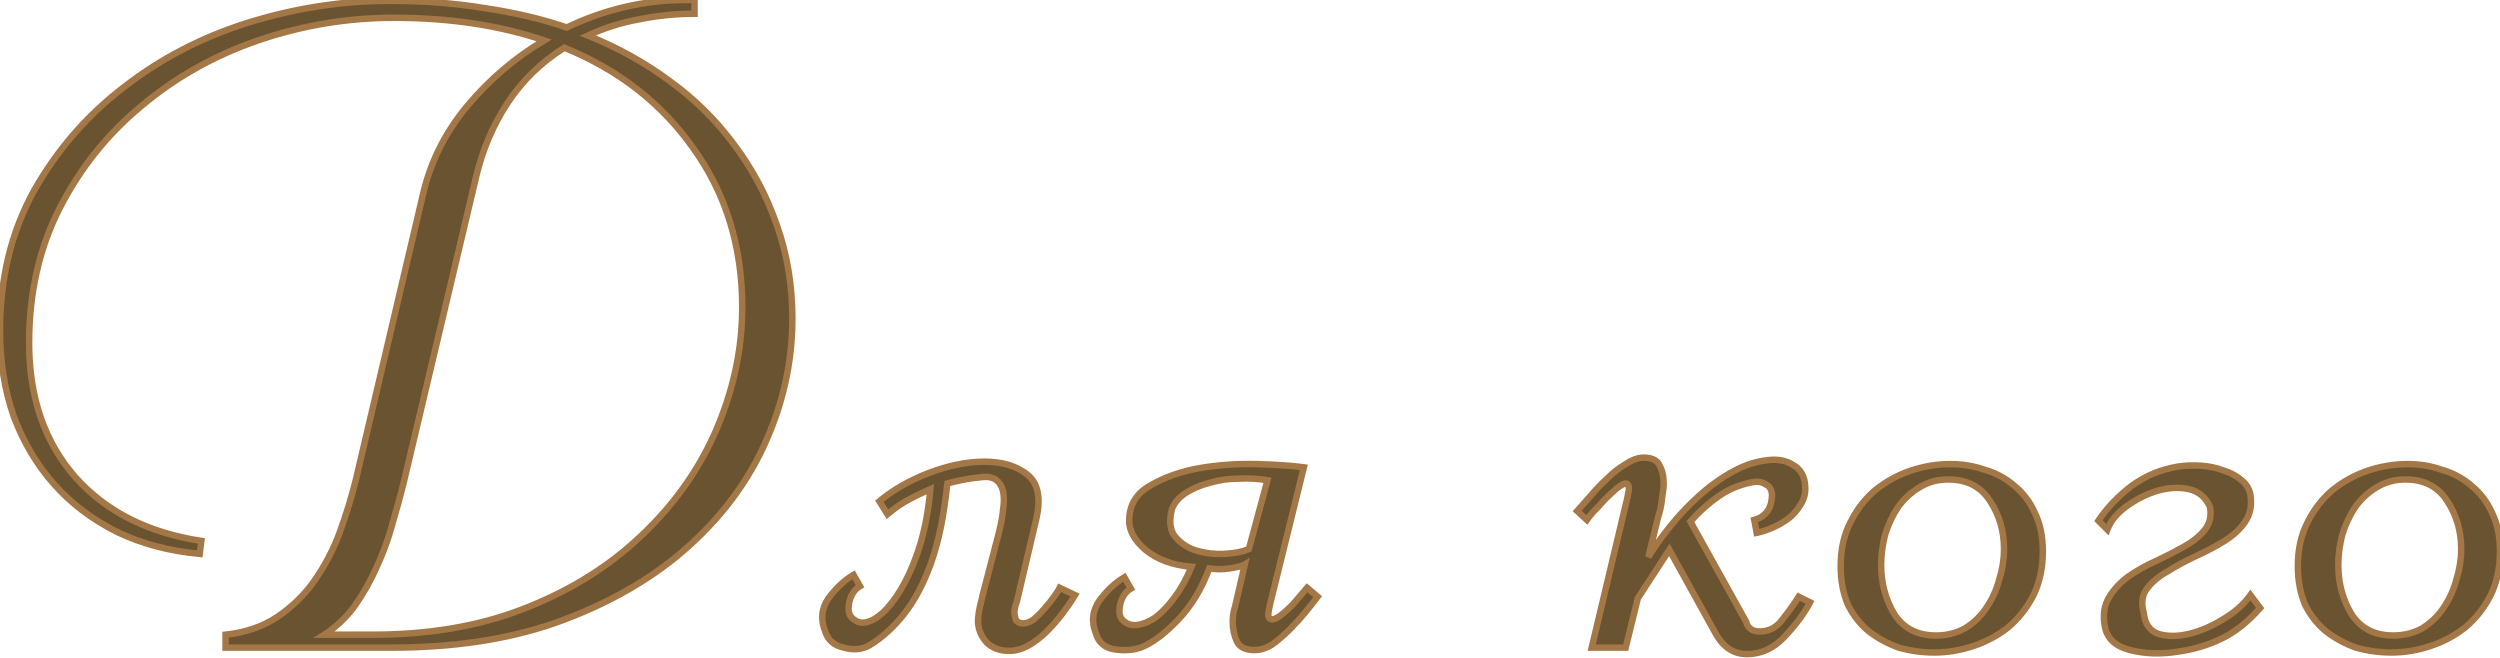 <?xml version="1.0" encoding="UTF-8"?> <svg xmlns="http://www.w3.org/2000/svg" width="619" height="163" viewBox="0 0 619 163" fill="none"> <path d="M196.189 78.876C196.189 89.82 193.786 100.43 188.982 110.706C184.177 120.983 176.97 130.058 167.361 137.933C158.953 144.739 148.877 150.211 137.132 154.348C125.521 158.352 112.108 160.354 96.893 160.354H55.854V157.151C60.792 156.617 65.063 155.149 68.666 152.747C72.403 150.211 75.473 147.208 77.875 143.738C80.411 140.135 82.479 136.198 84.081 131.927C85.682 127.523 87.017 123.185 88.085 118.914L104.701 48.246C106.569 40.105 110.239 32.765 115.711 26.225C121.183 19.686 127.523 14.28 134.73 10.01C123.786 6.273 111.374 4.404 97.494 4.404C86.016 4.404 74.805 6.273 63.861 10.01C53.051 13.746 43.442 19.152 35.034 26.225C26.626 33.165 19.886 41.573 14.814 51.449C9.743 61.326 7.207 72.47 7.207 84.882C7.207 98.361 11.011 109.439 18.618 118.114C26.225 126.655 36.635 131.927 49.848 133.929L49.447 137.132C41.974 136.465 35.167 134.663 29.028 131.727C22.889 128.657 17.684 124.72 13.413 119.915C9.142 115.111 5.806 109.505 3.403 103.099C1.134 96.559 -6.02586e-06 89.486 -6.02586e-06 81.879C-6.02586e-06 68.933 2.803 57.389 8.408 47.245C14.147 37.102 21.554 28.561 30.63 21.621C39.705 14.547 49.981 9.209 61.459 5.605C73.07 2.002 84.748 0.2 96.493 0.2C104.901 0.2 112.708 0.801 119.915 2.002C127.256 3.07 134.062 4.671 140.335 6.806C149.811 2.269 159.62 -6.06166e-05 169.763 -6.06166e-05H171.965V3.403C167.294 3.403 162.69 3.87 158.152 4.805C153.748 5.605 149.544 6.94 145.54 8.808C152.88 11.745 159.62 15.482 165.759 20.019C172.032 24.557 177.371 29.829 181.775 35.834C186.313 41.84 189.849 48.513 192.385 55.854C194.921 63.061 196.189 70.735 196.189 78.876ZM183.777 76.073C183.777 61.125 179.773 48.046 171.765 36.835C163.891 25.625 153.214 17.283 139.734 11.811C133.996 15.415 129.324 19.953 125.721 25.424C122.117 30.896 119.515 36.969 117.913 43.642L99.896 119.715C99.095 122.918 98.161 126.321 97.093 129.925C96.159 133.395 94.891 136.865 93.29 140.335C91.822 143.671 90.02 146.875 87.885 149.944C85.749 152.88 83.213 155.283 80.277 157.151H92.289C106.035 157.151 118.314 155.082 129.124 150.945C139.935 146.808 149.21 141.269 156.951 134.329C165.759 126.455 172.432 117.446 176.97 107.303C181.508 97.027 183.777 86.617 183.777 76.073ZM234.554 119.715C234.153 123.585 233.619 127.189 232.952 130.525C232.285 133.729 231.484 136.665 230.55 139.334C228.681 144.539 226.413 148.81 223.743 152.146C221.208 155.349 218.405 157.885 215.335 159.754C213.467 160.821 211.331 161.021 208.929 160.354C206.527 159.82 204.992 158.486 204.325 156.35C203.123 153.414 203.39 150.678 205.125 148.142C206.994 145.607 209.063 143.671 211.331 142.337L212.933 145.14C211.598 145.94 210.731 147.208 210.33 148.943C209.93 150.678 210.063 151.946 210.731 152.747C211.665 153.815 212.799 154.282 214.134 154.148C215.602 153.881 217.07 153.08 218.538 151.746C220.006 150.411 221.474 148.543 222.943 146.14C224.411 143.738 225.745 140.869 226.946 137.532C228.681 132.728 229.816 127.256 230.35 121.116C228.481 121.917 226.679 122.785 224.944 123.719C223.209 124.653 221.474 125.854 219.739 127.322L217.738 124.119C221.074 121.317 225.145 118.981 229.949 117.113C234.887 115.244 239.492 114.31 243.763 114.31C248.167 114.31 251.704 115.378 254.373 117.513C257.042 119.648 257.776 123.319 256.575 128.524L251.77 148.943C251.37 150.011 251.17 150.878 251.17 151.546C251.17 152.213 251.303 152.88 251.57 153.548C251.97 154.081 252.571 154.348 253.372 154.348C254.173 154.348 255.04 154.015 255.974 153.347C256.909 152.547 257.776 151.679 258.577 150.745C259.511 149.677 260.312 148.676 260.979 147.742C261.646 146.808 262.114 146.074 262.38 145.54L266.184 147.342C265.383 148.676 264.382 150.144 263.181 151.746C261.98 153.347 260.645 154.882 259.177 156.35C257.843 157.685 256.375 158.819 254.773 159.754C253.172 160.688 251.503 161.155 249.768 161.155C247.633 161.155 245.831 160.488 244.363 159.153C243.029 157.685 242.294 156.017 242.161 154.148C242.161 152.947 242.294 151.746 242.561 150.545C242.828 149.344 243.095 148.209 243.362 147.141L247.366 131.727C247.9 129.591 248.234 127.723 248.367 126.121C248.634 124.386 248.634 122.918 248.367 121.717C248.1 120.516 247.566 119.582 246.765 118.914C245.965 118.247 244.83 117.98 243.362 118.114C240.293 118.38 237.356 118.914 234.554 119.715ZM295.009 140.335C290.338 139.935 286.534 138.533 283.598 136.131C280.795 133.729 279.46 131.193 279.594 128.524C279.727 124.787 281.529 121.984 284.999 120.115C288.469 118.114 292.473 116.712 297.011 115.911C301.682 115.111 306.42 114.777 311.224 114.91C316.029 115.044 319.899 115.311 322.835 115.711L314.427 149.744C314.16 151.079 314.027 151.879 314.027 152.146C314.027 152.947 314.361 153.347 315.028 153.347C315.962 153.347 317.63 152.146 320.033 149.744L323.636 145.54L326.239 147.742C325.438 148.81 324.437 150.078 323.236 151.546C322.035 153.014 320.7 154.482 319.232 155.95C317.897 157.285 316.496 158.486 315.028 159.553C313.56 160.488 312.092 160.955 310.624 160.955C308.355 160.955 306.887 160.221 306.219 158.753C305.552 157.285 305.219 155.683 305.219 153.948C305.219 152.613 305.419 151.345 305.819 150.144L308.221 139.734C307.554 140.135 306.286 140.468 304.418 140.735C302.683 141.002 301.014 141.002 299.413 140.735C297.544 145.807 294.942 150.078 291.605 153.548C288.269 157.018 285.199 159.286 282.397 160.354C280.395 161.021 278.193 161.155 275.79 160.755C273.521 160.354 272.053 159.086 271.386 156.951C270.185 154.015 270.452 151.279 272.187 148.743C274.055 146.207 276.124 144.272 278.393 142.937L279.994 145.74C278.66 146.541 277.792 147.809 277.392 149.544C276.991 151.279 277.125 152.547 277.792 153.347C278.726 154.415 279.928 154.882 281.396 154.749C282.864 154.615 284.398 154.015 286 152.947C287.602 151.746 289.203 150.078 290.805 147.942C292.406 145.807 293.808 143.271 295.009 140.335ZM313.827 118.914C311.558 118.514 309.156 118.38 306.62 118.514C304.218 118.514 301.882 118.848 299.613 119.515C297.478 120.049 295.543 120.85 293.808 121.917C292.073 122.985 290.871 124.32 290.204 125.921C289.403 128.991 289.67 131.326 291.005 132.928C292.339 134.529 294.074 135.664 296.21 136.331C298.479 136.998 300.814 137.265 303.217 137.132C305.752 136.998 307.754 136.598 309.222 135.931L313.827 118.914ZM434.349 119.315C431.146 119.849 428.276 120.983 425.741 122.718C423.205 124.453 420.803 126.588 418.534 129.124L432.347 153.948C432.747 155.55 433.882 156.35 435.75 156.35C438.019 156.35 439.888 155.349 441.356 153.347C442.957 151.345 444.292 149.477 445.36 147.742L448.162 149.143C446.694 151.946 444.559 154.815 441.756 157.752C439.087 160.554 436.017 161.956 432.547 161.956C429.211 161.956 426.608 160.221 424.74 156.751L413.329 136.131L405.521 148.142L402.518 160.354H394.11L402.919 123.319C403.052 122.785 403.119 122.384 403.119 122.117C403.252 121.717 403.319 121.383 403.319 121.116C403.319 120.182 403.052 119.715 402.518 119.715C402.118 119.715 401.384 120.115 400.316 120.916C399.382 121.717 398.381 122.651 397.313 123.719C396.379 124.787 395.445 125.788 394.511 126.722C393.71 127.656 393.176 128.323 392.909 128.724L390.507 126.522C391.308 125.587 392.375 124.386 393.71 122.918C395.044 121.317 396.446 119.849 397.914 118.514C399.382 117.046 400.917 115.845 402.518 114.91C404.12 113.843 405.588 113.309 406.923 113.309C409.058 113.309 410.393 113.976 410.926 115.311C411.594 116.512 411.927 117.98 411.927 119.715C411.927 120.516 411.794 121.717 411.527 123.319C411.394 124.92 411.06 126.522 410.526 128.123L408.124 137.933C409.592 135.53 411.394 132.995 413.529 130.325C415.798 127.523 418.2 124.987 420.736 122.718C423.405 120.316 426.208 118.314 429.144 116.712C432.08 115.111 435.016 114.176 437.952 113.909C440.221 113.643 442.223 114.043 443.958 115.111C445.827 116.178 446.828 117.913 446.961 120.316C447.095 121.917 446.761 123.385 445.96 124.72C445.293 125.921 444.359 127.055 443.157 128.123C441.956 129.057 440.622 129.858 439.154 130.525C437.685 131.193 436.284 131.66 434.95 131.927L434.349 128.724C437.285 127.923 438.753 125.788 438.753 122.318C438.62 121.116 438.086 120.316 437.152 119.915C436.351 119.381 435.417 119.181 434.349 119.315ZM505.805 136.531C505.805 140.669 505.004 144.339 503.403 147.542C501.801 150.611 499.733 153.214 497.197 155.349C494.661 157.351 491.792 158.886 488.589 159.954C485.386 161.021 482.182 161.555 478.979 161.555C475.91 161.555 472.974 161.155 470.171 160.354C467.502 159.42 465.033 158.085 462.764 156.35C460.628 154.615 458.893 152.413 457.559 149.744C456.358 146.941 455.757 143.738 455.757 140.135C455.757 135.997 456.558 132.394 458.159 129.324C459.761 126.121 461.83 123.452 464.365 121.317C467.035 119.181 469.971 117.58 473.174 116.512C476.377 115.444 479.647 114.91 482.983 114.91C485.919 114.91 488.722 115.378 491.391 116.312C494.194 117.113 496.663 118.447 498.798 120.316C500.934 122.051 502.602 124.253 503.803 126.922C505.138 129.591 505.805 132.794 505.805 136.531ZM496.196 135.931C496.196 131.526 495.061 127.589 492.793 124.119C490.524 120.516 487.054 118.714 482.383 118.714C479.713 118.714 477.311 119.381 475.176 120.716C473.174 121.917 471.439 123.519 469.971 125.521C468.636 127.523 467.568 129.791 466.768 132.327C466.1 134.863 465.767 137.399 465.767 139.935C465.767 144.339 466.834 148.343 468.97 151.946C471.239 155.55 474.709 157.351 479.38 157.351C482.049 157.351 484.451 156.751 486.587 155.55C488.722 154.215 490.457 152.547 491.792 150.545C493.26 148.409 494.327 146.074 494.995 143.538C495.796 141.002 496.196 138.466 496.196 135.931ZM519.57 128.924C521.705 125.721 524.441 122.851 527.778 120.316C531.248 117.78 535.118 116.178 539.389 115.511C541.124 115.244 542.992 115.177 544.994 115.311C546.996 115.444 548.865 115.845 550.6 116.512C552.335 117.046 553.803 117.847 555.004 118.914C556.205 119.849 556.939 121.05 557.206 122.518C557.607 125.187 557.139 127.456 555.805 129.324C554.604 131.059 552.935 132.594 550.8 133.929C548.665 135.263 546.262 136.531 543.593 137.732C541.057 138.934 538.722 140.201 536.586 141.536C534.451 142.737 532.783 144.139 531.582 145.74C530.38 147.342 530.113 149.344 530.781 151.746C531.048 154.415 532.249 156.15 534.384 156.951C536.653 157.618 539.189 157.618 541.992 156.951C544.794 156.284 547.597 155.082 550.4 153.347C553.336 151.612 555.605 149.61 557.206 147.342L559.608 150.545C556.539 154.015 553.336 156.551 549.999 158.152C546.663 159.754 543.059 160.821 539.189 161.355C535.052 162.022 531.114 161.889 527.377 160.955C523.774 160.021 521.705 158.085 521.172 155.149C520.638 152.346 520.971 149.944 522.172 147.942C523.374 145.94 524.975 144.205 526.977 142.737C529.112 141.269 531.381 140.001 533.784 138.934C536.319 137.732 538.655 136.531 540.79 135.33C542.926 134.129 544.594 132.794 545.795 131.326C547.13 129.725 547.597 127.79 547.197 125.521C546.129 123.118 544.394 121.65 541.992 121.116C539.589 120.583 536.987 120.716 534.184 121.517C531.515 122.318 528.979 123.585 526.577 125.32C524.174 127.055 522.573 128.991 521.772 131.126L519.57 128.924ZM619 136.531C619 140.669 618.199 144.339 616.598 147.542C614.996 150.611 612.927 153.214 610.392 155.349C607.856 157.351 604.986 158.886 601.783 159.954C598.58 161.021 595.377 161.555 592.174 161.555C589.105 161.555 586.168 161.155 583.366 160.354C580.696 159.42 578.227 158.085 575.959 156.35C573.823 154.615 572.088 152.413 570.754 149.744C569.552 146.941 568.952 143.738 568.952 140.135C568.952 135.997 569.753 132.394 571.354 129.324C572.956 126.121 575.024 123.452 577.56 121.317C580.229 119.181 583.165 117.58 586.369 116.512C589.572 115.444 592.841 114.91 596.178 114.91C599.114 114.91 601.917 115.378 604.586 116.312C607.389 117.113 609.858 118.447 611.993 120.316C614.129 122.051 615.797 124.253 616.998 126.922C618.333 129.591 619 132.794 619 136.531ZM609.391 135.931C609.391 131.526 608.256 127.589 605.987 124.119C603.719 120.516 600.249 118.714 595.577 118.714C592.908 118.714 590.506 119.381 588.371 120.716C586.369 121.917 584.634 123.519 583.165 125.521C581.831 127.523 580.763 129.791 579.962 132.327C579.295 134.863 578.961 137.399 578.961 139.935C578.961 144.339 580.029 148.343 582.165 151.946C584.433 155.55 587.903 157.351 592.575 157.351C595.244 157.351 597.646 156.751 599.781 155.55C601.917 154.215 603.652 152.547 604.986 150.545C606.455 148.409 607.522 146.074 608.19 143.538C608.99 141.002 609.391 138.466 609.391 135.931Z" fill="#6A5331"></path> <path d="M188.982 110.706L189.707 111.046L188.982 110.706ZM167.361 137.933L167.865 138.555L167.868 138.552L167.361 137.933ZM137.132 154.348L137.393 155.105L137.398 155.104L137.132 154.348ZM55.854 160.354H55.053V161.155H55.854V160.354ZM55.854 157.151L55.768 156.355L55.053 156.432V157.151H55.854ZM68.666 152.747L69.11 153.413L69.116 153.409L68.666 152.747ZM77.875 143.738L77.22 143.277L77.216 143.282L77.875 143.738ZM84.081 131.927L84.831 132.208L84.833 132.2L84.081 131.927ZM88.085 118.914L88.862 119.109L88.864 119.098L88.085 118.914ZM104.701 48.246L105.48 48.43L105.481 48.425L104.701 48.246ZM115.711 26.225L116.325 26.739L115.711 26.225ZM134.73 10.01L135.138 10.698L136.632 9.813L134.988 9.252L134.73 10.01ZM63.861 10.01L63.603 9.252L63.6 9.253L63.861 10.01ZM35.034 26.225L35.544 26.843L35.549 26.838L35.034 26.225ZM14.814 51.449L14.102 51.084L14.814 51.449ZM18.618 118.114L18.016 118.642L18.02 118.646L18.618 118.114ZM49.848 133.929L50.642 134.028L50.739 133.254L49.968 133.137L49.848 133.929ZM49.448 137.132L49.376 137.929L50.146 137.998L50.242 137.231L49.448 137.132ZM29.028 131.727L28.67 132.443L28.682 132.449L29.028 131.727ZM3.403 103.099L2.647 103.362L2.653 103.38L3.403 103.099ZM8.408 47.245L7.711 46.851L7.707 46.858L8.408 47.245ZM30.63 21.621L31.116 22.257L31.122 22.252L30.63 21.621ZM61.459 5.605L61.222 4.841L61.219 4.841L61.459 5.605ZM119.915 2.002L119.784 2.792L119.8 2.794L119.915 2.002ZM140.335 6.806L140.077 7.565L140.386 7.67L140.681 7.529L140.335 6.806ZM171.965 -6.10939e-05H172.766V-0.801H171.965V-6.10939e-05ZM171.965 3.403V4.204H172.766V3.403H171.965ZM158.152 4.805L158.295 5.593L158.314 5.589L158.152 4.805ZM145.54 8.808L145.201 8.083L143.525 8.865L145.243 9.552L145.54 8.808ZM165.759 20.019L165.283 20.663L165.29 20.668L165.759 20.019ZM181.775 35.834L181.129 36.308L181.136 36.317L181.775 35.834ZM192.385 55.854L191.628 56.115L191.63 56.119L192.385 55.854ZM171.765 36.835L171.11 37.296L171.114 37.301L171.765 36.835ZM139.734 11.811L140.036 11.069L139.656 10.915L139.309 11.133L139.734 11.811ZM125.721 25.424L126.39 25.865L125.721 25.424ZM117.913 43.642L117.135 43.455L117.134 43.457L117.913 43.642ZM99.896 119.715L100.673 119.909L100.675 119.9L99.896 119.715ZM97.093 129.925L96.325 129.697L96.32 129.717L97.093 129.925ZM93.29 140.335L92.562 139.999L92.557 140.012L93.29 140.335ZM87.885 149.944L88.532 150.415L88.542 150.401L87.885 149.944ZM80.277 157.151L79.847 156.476L77.527 157.952H80.277V157.151ZM129.124 150.945L128.838 150.197L129.124 150.945ZM156.951 134.329L156.417 133.732L156.416 133.733L156.951 134.329ZM176.97 107.303L177.701 107.63L177.703 107.627L176.97 107.303ZM195.388 78.876C195.388 89.698 193.013 100.193 188.256 110.367L189.707 111.046C194.56 100.667 196.989 89.941 196.989 78.876H195.388ZM188.256 110.367C183.507 120.525 176.379 129.508 166.853 137.313L167.868 138.552C177.561 130.609 184.847 121.441 189.707 111.046L188.256 110.367ZM166.857 137.31C158.53 144.051 148.537 149.482 136.866 153.593L137.398 155.104C149.216 150.94 159.376 145.427 167.865 138.555L166.857 137.31ZM136.871 153.591C125.361 157.56 112.039 159.553 96.893 159.553V161.155C112.176 161.155 125.68 159.144 137.393 155.105L136.871 153.591ZM96.893 159.553H55.854V161.155H96.893V159.553ZM56.654 160.354V157.151H55.053V160.354H56.654ZM55.94 157.947C60.987 157.402 65.385 155.897 69.11 153.413L68.222 152.081C64.74 154.402 60.597 155.833 55.768 156.355L55.94 157.947ZM69.116 153.409C72.929 150.822 76.071 147.751 78.533 144.194L77.216 143.282C74.874 146.666 71.877 149.6 68.216 152.084L69.116 153.409ZM78.53 144.199C81.106 140.538 83.206 136.54 84.831 132.208L83.331 131.646C81.753 135.855 79.715 139.731 77.22 143.277L78.53 144.199ZM84.833 132.2C86.444 127.772 87.787 123.408 88.862 119.109L87.308 118.72C86.247 122.962 84.921 127.273 83.328 131.653L84.833 132.2ZM88.864 119.098L105.48 48.43L103.921 48.063L87.305 118.731L88.864 119.098ZM105.481 48.425C107.321 40.41 110.933 33.184 116.325 26.739L115.097 25.711C109.546 32.346 105.818 39.8 103.92 48.067L105.481 48.425ZM116.325 26.739C121.74 20.268 128.01 14.922 135.138 10.698L134.321 9.321C127.035 13.639 120.626 19.103 115.097 25.711L116.325 26.739ZM134.988 9.252C123.946 5.481 111.445 3.603 97.494 3.603V5.205C111.303 5.205 123.625 7.064 134.471 10.767L134.988 9.252ZM97.494 3.603C85.927 3.603 74.629 5.487 63.603 9.252L64.12 10.767C74.981 7.059 86.105 5.205 97.494 5.205V3.603ZM63.6 9.253C52.7 13.02 43.004 18.473 34.518 25.612L35.549 26.838C43.879 19.83 53.401 14.473 64.123 10.766L63.6 9.253ZM34.524 25.608C26.03 32.618 19.222 41.112 14.102 51.084L15.527 51.815C20.549 42.034 27.221 33.712 35.543 26.843L34.524 25.608ZM14.102 51.084C8.966 61.086 6.406 72.358 6.406 84.882H8.008C8.008 72.582 10.52 61.565 15.527 51.815L14.102 51.084ZM6.406 84.882C6.406 98.521 10.259 109.796 18.016 118.641L19.22 117.586C11.762 109.081 8.008 98.201 8.008 84.882H6.406ZM18.02 118.646C25.772 127.35 36.363 132.696 49.728 134.72L49.968 133.137C36.907 131.158 26.679 125.96 19.216 117.581L18.02 118.646ZM49.053 133.829L48.653 137.033L50.242 137.231L50.642 134.028L49.053 133.829ZM49.519 136.334C42.13 135.675 35.418 133.895 29.373 131.004L28.682 132.449C34.916 135.43 41.817 137.254 49.376 137.929L49.519 136.334ZM29.386 131.01C23.332 127.983 18.21 124.107 14.011 119.383L12.814 120.447C17.157 125.333 22.446 129.331 28.67 132.443L29.386 131.01ZM14.011 119.383C9.81 114.657 6.523 109.138 4.153 102.818L2.653 103.38C5.088 109.873 8.474 115.564 12.814 120.447L14.011 119.383ZM4.16 102.837C1.923 96.389 0.801 89.406 0.801 81.879H-0.801C-0.801 89.567 0.346 96.73 2.647 103.362L4.16 102.837ZM0.801 81.879C0.801 69.052 3.576 57.644 9.109 47.633L7.707 46.858C2.029 57.133 -0.801 68.814 -0.801 81.879H0.801ZM9.105 47.64C14.792 37.589 22.128 29.13 31.116 22.257L30.143 20.985C20.98 27.992 13.502 36.616 7.711 46.851L9.105 47.64ZM31.122 22.252C40.118 15.24 50.308 9.945 61.699 6.369L61.219 4.841C49.654 8.472 39.291 13.854 30.137 20.989L31.122 22.252ZM61.696 6.37C73.234 2.79 84.831 1.001 96.493 1.001V-0.601C84.665 -0.601 72.907 1.214 61.222 4.841L61.696 6.37ZM96.493 1.001C104.863 1.001 112.626 1.599 119.784 2.792L120.047 1.212C112.791 0.003 104.939 -0.601 96.493 -0.601V1.001ZM119.8 2.794C127.098 3.856 133.856 5.447 140.077 7.565L140.593 6.048C134.269 3.896 127.414 2.283 120.031 1.209L119.8 2.794ZM140.681 7.529C150.053 3.041 159.744 0.801 169.763 0.801V-0.801C159.496 -0.801 149.569 1.497 139.989 6.084L140.681 7.529ZM169.763 0.801H171.965V-0.801H169.763V0.801ZM171.165 -6.10939e-05V3.403H172.766V-6.10939e-05H171.165ZM171.965 2.602C167.24 2.602 162.582 3.075 157.991 4.02L158.314 5.589C162.798 4.666 167.348 4.204 171.965 4.204V2.602ZM158.009 4.017C153.538 4.83 149.268 6.185 145.201 8.083L145.879 9.534C149.819 7.695 153.958 6.381 158.295 5.592L158.009 4.017ZM145.243 9.552C152.522 12.464 159.201 16.168 165.283 20.663L166.235 19.375C160.039 14.795 153.239 11.026 145.837 8.065L145.243 9.552ZM165.29 20.668C171.498 25.159 176.776 30.372 181.129 36.308L182.421 35.361C177.965 29.285 172.566 23.955 166.229 19.37L165.29 20.668ZM181.136 36.317C185.621 42.254 189.119 48.852 191.628 56.115L193.142 55.592C190.58 48.175 187.004 41.427 182.414 35.352L181.136 36.317ZM191.63 56.119C194.133 63.236 195.388 70.819 195.388 78.876H196.989C196.989 70.65 195.708 62.886 193.14 55.588L191.63 56.119ZM184.577 76.073C184.577 60.973 180.53 47.728 172.417 36.37L171.114 37.301C179.016 48.364 182.976 61.277 182.976 76.073H184.577ZM172.42 36.375C164.452 25.03 153.649 16.595 140.036 11.069L139.433 12.553C152.779 17.971 163.33 26.219 171.11 37.296L172.42 36.375ZM139.309 11.133C133.476 14.795 128.721 19.413 125.052 24.984L126.39 25.865C129.928 20.492 134.515 16.034 140.16 12.489L139.309 11.133ZM125.052 24.984C121.395 30.537 118.757 36.696 117.135 43.455L118.692 43.829C120.273 37.242 122.84 31.256 126.39 25.865L125.052 24.984ZM117.134 43.457L99.117 119.531L100.675 119.9L118.693 43.827L117.134 43.457ZM99.119 119.521C98.322 122.711 97.391 126.103 96.326 129.697L97.861 130.152C98.932 126.539 99.869 123.125 100.673 119.909L99.119 119.521ZM96.32 129.717C95.398 133.14 94.146 136.568 92.563 139.999L94.017 140.67C95.636 137.162 96.92 133.649 97.867 130.133L96.32 129.717ZM92.557 140.012C91.11 143.3 89.334 146.459 87.227 149.487L88.542 150.401C90.706 147.291 92.533 144.042 94.023 140.657L92.557 140.012ZM87.237 149.473C85.158 152.332 82.695 154.663 79.847 156.476L80.707 157.827C83.732 155.902 86.34 153.429 88.532 150.415L87.237 149.473ZM80.277 157.952H92.289V156.35H80.277V157.952ZM92.289 157.952C106.115 157.952 118.493 155.871 129.41 151.693L128.838 150.197C118.134 154.294 105.955 156.35 92.289 156.35V157.952ZM129.41 151.693C140.302 147.525 149.664 141.938 157.485 134.925L156.416 133.733C148.756 140.601 139.567 146.091 128.838 150.197L129.41 151.693ZM157.485 134.926C166.372 126.982 173.115 117.883 177.701 107.63L176.239 106.976C171.75 117.01 165.147 125.928 156.417 133.732L157.485 134.926ZM177.703 107.627C182.282 97.255 184.577 86.735 184.577 76.073H182.976C182.976 86.498 180.733 96.798 176.238 106.98L177.703 107.627ZM234.554 119.715L234.334 118.945L233.813 119.094L233.757 119.633L234.554 119.715ZM232.952 130.525L233.736 130.689L233.737 130.683L232.952 130.525ZM230.55 139.334L231.304 139.604L231.306 139.598L230.55 139.334ZM223.743 152.146L223.118 151.646L223.115 151.649L223.743 152.146ZM215.335 159.754L215.733 160.449L215.752 160.438L215.335 159.754ZM208.929 160.354L209.144 159.582L209.103 159.572L208.929 160.354ZM204.325 156.35L205.089 156.111L205.079 156.079L205.066 156.047L204.325 156.35ZM205.125 148.142L204.48 147.667L204.464 147.69L205.125 148.142ZM211.331 142.337L212.027 141.94L211.624 141.235L210.925 141.647L211.331 142.337ZM212.933 145.14L213.345 145.826L214.017 145.423L213.628 144.742L212.933 145.14ZM210.33 148.943L211.111 149.123L210.33 148.943ZM210.731 152.747L210.115 153.26L210.128 153.274L210.731 152.747ZM214.134 154.148L214.214 154.945L214.246 154.942L214.277 154.936L214.134 154.148ZM218.538 151.746L218 151.153L218.538 151.746ZM222.943 146.14L222.259 145.723L222.943 146.14ZM226.946 137.532L226.193 137.26L226.193 137.261L226.946 137.532ZM230.35 121.116L231.147 121.186L231.263 119.854L230.034 120.38L230.35 121.116ZM224.944 123.719L224.565 123.014L224.944 123.719ZM219.739 127.322L219.06 127.747L219.551 128.531L220.257 127.934L219.739 127.322ZM217.738 124.119L217.222 123.506L216.69 123.954L217.058 124.544L217.738 124.119ZM229.949 117.113L229.666 116.364L229.659 116.366L229.949 117.113ZM254.373 117.513L254.873 116.888L254.373 117.513ZM256.575 128.524L257.354 128.707L257.355 128.704L256.575 128.524ZM251.77 148.943L252.52 149.224L252.538 149.176L252.55 149.127L251.77 148.943ZM251.57 153.548L250.827 153.845L250.866 153.943L250.929 154.028L251.57 153.548ZM255.974 153.347L256.44 153.999L256.469 153.978L256.495 153.955L255.974 153.347ZM258.577 150.745L257.974 150.218L257.969 150.224L258.577 150.745ZM260.979 147.742L261.631 148.207L260.979 147.742ZM262.38 145.54L262.723 144.816L262.015 144.481L261.664 145.182L262.38 145.54ZM266.184 147.342L266.871 147.754L267.325 146.996L266.527 146.618L266.184 147.342ZM263.181 151.746L263.822 152.226L263.181 151.746ZM259.177 156.35L258.611 155.784L259.177 156.35ZM254.773 159.754L254.37 159.062V159.062L254.773 159.754ZM244.363 159.153L243.771 159.692L243.796 159.72L243.824 159.746L244.363 159.153ZM242.161 154.148H241.36V154.177L241.362 154.205L242.161 154.148ZM243.362 147.141L242.587 146.94L242.585 146.947L243.362 147.141ZM247.366 131.727L248.141 131.928L248.143 131.921L247.366 131.727ZM248.367 126.121L247.574 125.999L247.569 126.055L248.367 126.121ZM248.367 121.717L247.585 121.891L248.367 121.717ZM246.765 118.914L247.278 118.299H247.278L246.765 118.914ZM243.362 118.114L243.432 118.911L243.435 118.911L243.362 118.114ZM233.757 119.633C233.359 123.481 232.829 127.06 232.167 130.368L233.737 130.683C234.41 127.318 234.948 123.689 235.35 119.797L233.757 119.633ZM232.168 130.362C231.507 133.536 230.715 136.438 229.794 139.069L231.306 139.598C232.253 136.892 233.063 133.921 233.736 130.689L232.168 130.362ZM229.796 139.063C227.949 144.208 225.719 148.395 223.118 151.646L224.369 152.647C227.106 149.224 229.414 144.869 231.304 139.604L229.796 139.063ZM223.115 151.649C220.631 154.788 217.897 157.257 214.919 159.07L215.752 160.438C218.912 158.514 221.784 155.911 224.371 152.643L223.115 151.649ZM214.938 159.058C213.285 160.003 211.375 160.203 209.143 159.583L208.715 161.126C211.288 161.84 213.649 161.639 215.732 160.449L214.938 159.058ZM209.103 159.572C206.946 159.093 205.661 157.942 205.089 156.111L203.56 156.589C204.323 159.03 206.107 160.547 208.755 161.136L209.103 159.572ZM205.066 156.047C203.963 153.35 204.209 150.9 205.786 148.595L204.464 147.69C202.572 150.457 202.284 153.478 203.583 156.654L205.066 156.047ZM205.77 148.617C207.587 146.152 209.578 144.297 211.737 143.027L210.925 141.647C208.547 143.046 206.401 145.061 204.481 147.667L205.77 148.617ZM210.636 142.734L212.238 145.537L213.628 144.742L212.027 141.94L210.636 142.734ZM212.521 144.453C210.972 145.382 209.992 146.85 209.55 148.763L211.111 149.123C211.47 147.567 212.224 146.499 213.345 145.826L212.521 144.453ZM209.55 148.763C209.132 150.573 209.203 152.164 210.116 153.259L211.346 152.234C210.924 151.728 210.728 150.783 211.111 149.123L209.55 148.763ZM210.128 153.274C211.221 154.523 212.604 155.106 214.214 154.945L214.054 153.351C212.994 153.457 212.109 153.106 211.333 152.22L210.128 153.274ZM214.277 154.936C215.934 154.635 217.534 153.741 219.077 152.338L218 151.153C216.607 152.42 215.27 153.128 213.991 153.36L214.277 154.936ZM219.077 152.338C220.619 150.936 222.133 149 223.626 146.558L222.259 145.723C220.816 148.085 219.393 149.886 218 151.153L219.077 152.338ZM223.626 146.558C225.128 144.099 226.485 141.179 227.7 137.803L226.193 137.261C225.006 140.559 223.693 143.377 222.259 145.723L223.626 146.558ZM227.7 137.804C229.462 132.922 230.609 127.38 231.147 121.186L229.552 121.047C229.023 127.131 227.9 132.533 226.193 137.26L227.7 137.804ZM230.034 120.38C228.145 121.19 226.321 122.068 224.565 123.014L225.324 124.424C227.038 123.501 228.818 122.644 230.665 121.852L230.034 120.38ZM224.565 123.014C222.774 123.978 220.993 125.212 219.222 126.711L220.257 127.934C221.956 126.496 223.645 125.328 225.324 124.424L224.565 123.014ZM220.418 126.898L218.417 123.695L217.058 124.544L219.06 127.747L220.418 126.898ZM218.253 124.732C221.511 121.995 225.502 119.701 230.239 117.859L229.659 116.366C224.787 118.261 220.637 120.638 217.222 123.506L218.253 124.732ZM230.233 117.862C235.101 116.02 239.608 115.111 243.763 115.111V113.509C239.375 113.509 234.674 114.469 229.666 116.364L230.233 117.862ZM243.763 115.111C248.038 115.111 251.382 116.146 253.872 118.138L254.873 116.888C252.025 114.609 248.295 113.509 243.763 113.509V115.111ZM253.872 118.138C256.181 119.985 256.97 123.252 255.795 128.343L257.355 128.704C258.582 123.385 257.903 119.311 254.873 116.888L253.872 118.138ZM255.795 128.34L250.991 148.76L252.55 149.127L257.354 128.707L255.795 128.34ZM251.02 148.662C250.607 149.765 250.369 150.738 250.369 151.546H251.97C251.97 151.019 252.133 150.257 252.52 149.224L251.02 148.662ZM250.369 151.546C250.369 152.322 250.525 153.09 250.827 153.845L252.314 153.25C252.082 152.67 251.97 152.104 251.97 151.546H250.369ZM250.929 154.028C251.512 154.805 252.376 155.149 253.372 155.149V153.548C252.766 153.548 252.429 153.358 252.211 153.067L250.929 154.028ZM253.372 155.149C254.398 155.149 255.426 154.723 256.44 153.999L255.509 152.696C254.654 153.307 253.947 153.548 253.372 153.548V155.149ZM256.495 153.955C257.461 153.128 258.357 152.231 259.185 151.266L257.969 150.224C257.195 151.127 256.356 151.965 255.453 152.739L256.495 153.955ZM259.179 151.272C260.127 150.189 260.945 149.167 261.631 148.207L260.327 147.277C259.679 148.185 258.895 149.165 257.974 150.218L259.179 151.272ZM261.631 148.207C262.304 147.264 262.801 146.489 263.097 145.898L261.664 145.182C261.426 145.658 260.988 146.351 260.327 147.277L261.631 148.207ZM262.038 146.264L265.841 148.065L266.527 146.618L262.723 144.816L262.038 146.264ZM265.497 146.93C264.714 148.235 263.73 149.68 262.541 151.265L263.822 152.226C265.035 150.609 266.052 149.117 266.871 147.754L265.497 146.93ZM262.541 151.265C261.363 152.836 260.053 154.342 258.611 155.784L259.744 156.917C261.237 155.423 262.597 153.859 263.822 152.226L262.541 151.265ZM258.611 155.784C257.324 157.071 255.911 158.163 254.37 159.062L255.177 160.445C256.839 159.476 258.361 158.299 259.744 156.917L258.611 155.784ZM254.37 159.062C252.882 159.93 251.352 160.354 249.768 160.354V161.956C251.655 161.956 253.461 161.446 255.177 160.445L254.37 159.062ZM249.768 160.354C247.816 160.354 246.211 159.75 244.902 158.56L243.824 159.746C245.452 161.225 247.45 161.956 249.768 161.956V160.354ZM244.956 158.614C243.734 157.271 243.08 155.769 242.96 154.091L241.362 154.205C241.509 156.264 242.323 158.099 243.771 159.692L244.956 158.614ZM242.962 154.148C242.962 153.007 243.089 151.864 243.343 150.718L241.78 150.371C241.5 151.628 241.36 152.887 241.36 154.148H242.962ZM243.343 150.718C243.609 149.523 243.874 148.396 244.139 147.336L242.585 146.947C242.316 148.022 242.048 149.164 241.78 150.371L243.343 150.718ZM244.137 147.343L248.141 131.928L246.591 131.525L242.587 146.94L244.137 147.343ZM248.143 131.921C248.684 129.758 249.027 127.845 249.165 126.188L247.569 126.055C247.44 127.601 247.116 129.425 246.589 131.532L248.143 131.921ZM249.158 126.243C249.435 124.448 249.444 122.873 249.149 121.543L247.585 121.891C247.824 122.963 247.833 124.324 247.576 125.999L249.158 126.243ZM249.149 121.543C248.851 120.202 248.238 119.099 247.278 118.299L246.253 119.529C246.894 120.064 247.35 120.83 247.585 121.891L249.149 121.543ZM247.278 118.299C246.257 117.448 244.881 117.171 243.29 117.316L243.435 118.911C244.78 118.789 245.673 119.046 246.253 119.529L247.278 118.299ZM243.293 117.316C240.175 117.587 237.188 118.13 234.334 118.945L234.774 120.485C237.524 119.699 240.41 119.174 243.432 118.911L243.293 117.316ZM295.009 140.335L295.75 140.638L296.162 139.63L295.077 139.537L295.009 140.335ZM283.598 136.131L283.076 136.739L283.091 136.751L283.598 136.131ZM279.594 128.524L280.394 128.564L280.394 128.552L279.594 128.524ZM284.999 120.115L285.379 120.821L285.399 120.809L284.999 120.115ZM297.011 115.911L296.875 115.122L296.871 115.123L297.011 115.911ZM322.835 115.711L323.613 115.903L323.827 115.038L322.944 114.918L322.835 115.711ZM314.427 149.744L313.649 149.552L313.642 149.587L314.427 149.744ZM320.033 149.744L320.599 150.31L320.621 150.288L320.641 150.265L320.033 149.744ZM323.636 145.54L324.153 144.929L323.546 144.415L323.028 145.019L323.636 145.54ZM326.239 147.742L326.879 148.222L327.332 147.618L326.756 147.131L326.239 147.742ZM323.236 151.546L322.616 151.039L323.236 151.546ZM319.232 155.95L318.666 155.384L319.232 155.95ZM315.028 159.553L315.459 160.23L315.499 160.201L315.028 159.553ZM306.219 158.753L305.49 159.084L306.219 158.753ZM305.819 150.144L306.579 150.398L306.591 150.361L306.599 150.324L305.819 150.144ZM308.221 139.734L309.002 139.914L309.425 138.078L307.809 139.048L308.221 139.734ZM304.418 140.735L304.304 139.943L304.296 139.944L304.418 140.735ZM299.413 140.735L299.545 139.945L298.891 139.836L298.662 140.458L299.413 140.735ZM291.605 153.548L291.028 152.993L291.605 153.548ZM282.397 160.354L282.65 161.115L282.682 161.102L282.397 160.354ZM275.79 160.755L275.651 161.543L275.659 161.544L275.79 160.755ZM271.386 156.951L272.15 156.712L272.14 156.679L272.127 156.648L271.386 156.951ZM272.187 148.743L271.542 148.268L271.526 148.291L272.187 148.743ZM278.393 142.937L279.088 142.54L278.686 141.836L277.987 142.247L278.393 142.937ZM279.994 145.74L280.406 146.427L281.078 146.023L280.69 145.343L279.994 145.74ZM277.392 149.544L276.611 149.364L277.392 149.544ZM277.792 153.347L277.177 153.86L277.19 153.875L277.792 153.347ZM281.396 154.749L281.323 153.951L281.396 154.749ZM286 152.947L286.445 153.614L286.48 153.588L286 152.947ZM290.805 147.942L290.164 147.462L290.805 147.942ZM313.827 118.914L314.6 119.123L314.829 118.278L313.966 118.126L313.827 118.914ZM306.62 118.514V119.316L306.662 119.314L306.62 118.514ZM299.613 119.515L299.808 120.292L299.839 120.283L299.613 119.515ZM293.808 121.917L294.227 122.599L293.808 121.917ZM290.204 125.921L289.465 125.613L289.443 125.665L289.429 125.719L290.204 125.921ZM291.005 132.928L291.62 132.415L291.005 132.928ZM296.21 136.331L295.971 137.095L295.984 137.099L296.21 136.331ZM303.217 137.132L303.174 136.332L303.172 136.332L303.217 137.132ZM309.222 135.931L309.554 136.66L309.897 136.504L309.995 136.14L309.222 135.931ZM295.077 139.537C290.529 139.147 286.889 137.789 284.105 135.511L283.091 136.751C286.178 139.277 290.147 140.722 294.94 141.133L295.077 139.537ZM284.119 135.523C281.428 133.216 280.277 130.9 280.394 128.564L278.794 128.484C278.644 131.486 280.162 134.241 283.077 136.739L284.119 135.523ZM280.394 128.552C280.517 125.118 282.143 122.563 285.379 120.821L284.619 119.41C280.916 121.405 278.938 124.456 278.794 128.495L280.394 128.552ZM285.399 120.809C288.777 118.86 292.69 117.487 297.15 116.7L296.871 115.123C292.255 115.937 288.161 117.367 284.599 119.422L285.399 120.809ZM297.146 116.701C301.764 115.909 306.449 115.579 311.202 115.711L311.247 114.11C306.39 113.975 301.599 114.312 296.875 115.122L297.146 116.701ZM311.202 115.711C315.993 115.844 319.832 116.11 322.727 116.505L322.944 114.918C319.967 114.512 316.065 114.244 311.247 114.11L311.202 115.711ZM322.058 115.519L313.65 149.552L315.205 149.936L323.613 115.903L322.058 115.519ZM313.642 149.587C313.508 150.258 313.406 150.801 313.337 151.214C313.272 151.602 313.226 151.935 313.226 152.146H314.828C314.828 152.146 314.828 152.146 314.828 152.146C314.828 152.146 314.828 152.146 314.828 152.146C314.828 152.146 314.828 152.146 314.828 152.146C314.828 152.146 314.828 152.146 314.828 152.145C314.828 152.144 314.828 152.143 314.828 152.142C314.828 152.139 314.828 152.135 314.828 152.13C314.829 152.119 314.83 152.106 314.831 152.088C314.834 152.052 314.839 152.005 314.847 151.945C314.861 151.827 314.885 151.671 314.917 151.477C314.982 151.089 315.08 150.565 315.213 149.901L313.642 149.587ZM313.226 152.146C313.226 152.638 313.326 153.156 313.662 153.56C314.022 153.991 314.529 154.148 315.028 154.148V152.547C314.94 152.547 314.898 152.533 314.887 152.529C314.881 152.526 314.888 152.529 314.892 152.534C314.895 152.538 314.828 152.455 314.828 152.146H313.226ZM315.028 154.148C315.423 154.148 315.822 154.025 316.202 153.849C316.589 153.671 317.005 153.415 317.448 153.096C318.332 152.46 319.384 151.525 320.599 150.31L319.467 149.178C318.279 150.365 317.296 151.232 316.512 151.797C316.12 152.079 315.794 152.273 315.531 152.395C315.26 152.52 315.1 152.547 315.028 152.547V154.148ZM320.641 150.265L324.244 146.061L323.028 145.019L319.425 149.223L320.641 150.265ZM323.119 146.151L325.721 148.353L326.756 147.131L324.153 144.929L323.119 146.151ZM325.598 147.262C324.806 148.317 323.813 149.576 322.616 151.039L323.856 152.053C325.061 150.579 326.07 149.302 326.879 148.222L325.598 147.262ZM322.616 151.039C321.433 152.484 320.117 153.933 318.666 155.384L319.798 156.516C321.283 155.031 322.636 153.543 323.856 152.053L322.616 151.039ZM318.666 155.384C317.36 156.69 315.99 157.864 314.557 158.906L315.499 160.201C317.002 159.108 318.435 157.879 319.798 156.516L318.666 155.384ZM314.598 158.878C313.234 159.746 311.913 160.154 310.624 160.154V161.756C312.27 161.756 313.885 161.23 315.458 160.229L314.598 158.878ZM310.624 160.154C308.52 160.154 307.434 159.489 306.948 158.421L305.49 159.084C306.34 160.952 308.19 161.756 310.624 161.756V160.154ZM306.948 158.421C306.332 157.065 306.019 155.578 306.019 153.948H304.418C304.418 155.789 304.772 157.504 305.49 159.084L306.948 158.421ZM306.019 153.948C306.019 152.695 306.207 151.513 306.579 150.398L305.059 149.891C304.63 151.178 304.418 152.532 304.418 153.948H306.019ZM306.599 150.324L309.002 139.914L307.441 139.554L305.039 149.964L306.599 150.324ZM307.809 139.048C307.296 139.356 306.176 139.675 304.305 139.943L304.531 141.528C306.396 141.262 307.813 140.913 308.633 140.421L307.809 139.048ZM304.296 139.944C302.638 140.199 301.056 140.197 299.545 139.945L299.281 141.525C300.973 141.807 302.727 141.806 304.54 141.527L304.296 139.944ZM298.662 140.458C296.827 145.439 294.279 149.612 291.028 152.993L292.183 154.103C295.605 150.544 298.262 146.175 300.164 141.012L298.662 140.458ZM291.028 152.993C287.73 156.423 284.757 158.598 282.112 159.606L282.682 161.102C285.642 159.975 288.808 157.612 292.183 154.103L291.028 152.993ZM282.143 159.594C280.283 160.215 278.215 160.347 275.922 159.965L275.659 161.544C278.17 161.963 280.506 161.828 282.65 161.114L282.143 159.594ZM275.929 159.966C274.91 159.786 274.117 159.42 273.511 158.897C272.906 158.375 272.446 157.66 272.15 156.712L270.622 157.19C270.993 158.378 271.601 159.364 272.464 160.109C273.326 160.854 274.401 161.323 275.651 161.543L275.929 159.966ZM272.127 156.648C271.024 153.951 271.271 151.5 272.848 149.195L271.526 148.291C269.633 151.057 269.346 154.078 270.645 157.254L272.127 156.648ZM272.831 149.218C274.648 146.753 276.64 144.898 278.799 143.628L277.987 142.247C275.608 143.646 273.462 145.662 271.542 148.268L272.831 149.218ZM277.697 143.335L279.299 146.137L280.69 145.343L279.088 142.54L277.697 143.335ZM279.582 145.053C278.034 145.983 277.053 147.45 276.611 149.364L278.172 149.724C278.531 148.167 279.286 147.099 280.406 146.427L279.582 145.053ZM276.611 149.364C276.194 151.174 276.264 152.764 277.177 153.86L278.407 152.835C277.986 152.329 277.789 151.384 278.172 149.724L276.611 149.364ZM277.19 153.875C278.3 155.144 279.756 155.702 281.468 155.546L281.323 153.951C280.099 154.063 279.153 153.686 278.395 152.82L277.19 153.875ZM281.468 155.546C283.104 155.398 284.765 154.733 286.444 153.613L285.556 152.281C284.032 153.296 282.624 153.833 281.323 153.951L281.468 155.546ZM286.48 153.588C288.159 152.329 289.812 150.6 291.445 148.423L290.164 147.462C288.594 149.555 287.044 151.163 285.52 152.306L286.48 153.588ZM291.445 148.423C293.095 146.224 294.528 143.626 295.75 140.638L294.268 140.032C293.088 142.916 291.718 145.39 290.164 147.462L291.445 148.423ZM313.966 118.126C311.632 117.714 309.168 117.578 306.578 117.714L306.662 119.314C309.143 119.183 311.484 119.314 313.688 119.703L313.966 118.126ZM306.62 117.713C304.142 117.713 301.731 118.057 299.387 118.747L299.839 120.283C302.033 119.638 304.293 119.315 306.62 119.315V117.713ZM299.419 118.738C297.21 119.29 295.198 120.121 293.388 121.235L294.227 122.599C295.887 121.578 297.745 120.807 299.807 120.292L299.419 118.738ZM293.388 121.235C291.535 122.375 290.208 123.831 289.465 125.613L290.943 126.229C291.535 124.808 292.61 123.595 294.227 122.599L293.388 121.235ZM289.429 125.719C288.599 128.903 288.817 131.553 290.39 133.44L291.62 132.415C290.524 131.1 290.208 129.078 290.979 126.123L289.429 125.719ZM290.39 133.44C291.83 135.169 293.7 136.386 295.971 137.095L296.449 135.567C294.449 134.942 292.849 133.89 291.62 132.415L290.39 133.44ZM295.984 137.099C298.342 137.793 300.769 138.07 303.261 137.931L303.172 136.332C300.859 136.461 298.615 136.204 296.436 135.563L295.984 137.099ZM303.259 137.931C305.844 137.795 307.957 137.385 309.554 136.66L308.891 135.202C307.551 135.811 305.661 136.201 303.174 136.332L303.259 137.931ZM309.995 136.14L314.6 119.123L313.054 118.705L308.449 135.722L309.995 136.14ZM434.349 119.315L434.25 118.519L434.217 118.525L434.349 119.315ZM425.741 122.718L425.288 122.057L425.741 122.718ZM418.534 129.124L417.937 128.59L417.557 129.015L417.834 129.513L418.534 129.124ZM432.347 153.948L433.124 153.754L433.098 153.651L433.047 153.559L432.347 153.948ZM441.356 153.347L440.73 152.847L440.71 152.874L441.356 153.347ZM445.36 147.742L445.718 147.026L445.062 146.698L444.678 147.322L445.36 147.742ZM448.162 149.143L448.872 149.515L449.25 148.792L448.52 148.427L448.162 149.143ZM441.756 157.752L441.177 157.199L441.176 157.199L441.756 157.752ZM424.74 156.751L425.445 156.371L425.44 156.363L424.74 156.751ZM413.329 136.131L414.029 135.743L413.384 134.577L412.657 135.694L413.329 136.131ZM405.521 148.142L404.85 147.706L404.776 147.82L404.744 147.951L405.521 148.142ZM402.518 160.354V161.155H403.146L403.296 160.545L402.518 160.354ZM394.11 160.354L393.331 160.169L393.097 161.155H394.11V160.354ZM402.919 123.319L402.142 123.124L402.14 123.133L402.919 123.319ZM403.119 122.117L402.359 121.864L402.318 121.987V122.117H403.119ZM400.316 120.916L399.835 120.274L399.795 120.308L400.316 120.916ZM397.313 123.719L396.746 123.151L396.711 123.192L397.313 123.719ZM394.511 126.722L393.944 126.156L393.923 126.177L393.903 126.201L394.511 126.722ZM392.909 128.724L392.368 129.314L393.057 129.946L393.575 129.168L392.909 128.724ZM390.507 126.522L389.899 126L389.395 126.589L389.966 127.112L390.507 126.522ZM393.71 122.918L394.303 123.457L394.325 123.431L393.71 122.918ZM397.914 118.514L398.453 119.107L398.48 119.08L397.914 118.514ZM402.518 114.91L402.923 115.603L402.963 115.577L402.518 114.91ZM410.926 115.311L410.183 115.608L410.202 115.655L410.226 115.7L410.926 115.311ZM411.527 123.319L410.737 123.187L410.732 123.219L410.729 123.252L411.527 123.319ZM410.526 128.123L409.766 127.87L409.756 127.901L409.748 127.933L410.526 128.123ZM408.124 137.933L407.346 137.742L408.807 138.35L408.124 137.933ZM413.529 130.325L412.907 129.821L412.904 129.825L413.529 130.325ZM420.736 122.718L421.27 123.315L421.272 123.313L420.736 122.718ZM437.952 113.909L438.025 114.707L438.046 114.705L437.952 113.909ZM443.958 115.111L443.538 115.793L443.561 115.806L443.958 115.111ZM446.961 120.316L446.161 120.36L446.163 120.382L446.961 120.316ZM445.96 124.72L445.273 124.308L445.26 124.331L445.96 124.72ZM443.157 128.123L443.65 128.757L443.689 128.722L443.157 128.123ZM439.154 130.525L439.485 131.254L439.154 130.525ZM434.95 131.927L434.162 132.074L434.312 132.871L435.107 132.712L434.95 131.927ZM434.349 128.724L434.138 127.951L433.426 128.145L433.562 128.871L434.349 128.724ZM438.753 122.318H439.554V122.273L439.549 122.229L438.753 122.318ZM437.152 119.915L436.707 120.582L436.769 120.622L436.836 120.651L437.152 119.915ZM434.217 118.525C430.906 119.077 427.926 120.253 425.288 122.057L426.193 123.379C428.627 121.713 431.386 120.62 434.481 120.105L434.217 118.525ZM425.288 122.057C422.694 123.832 420.244 126.012 417.937 128.59L419.131 129.658C421.361 127.165 423.716 125.074 426.193 123.379L425.288 122.057ZM417.834 129.513L431.647 154.337L433.047 153.559L419.233 128.735L417.834 129.513ZM431.57 154.142C431.808 155.092 432.284 155.873 433.036 156.404C433.778 156.928 434.707 157.151 435.75 157.151V155.55C434.925 155.55 434.352 155.373 433.96 155.096C433.578 154.826 433.287 154.405 433.124 153.754L431.57 154.142ZM435.75 157.151C438.301 157.151 440.399 156.006 442.001 153.821L440.71 152.874C439.376 154.693 437.737 155.55 435.75 155.55V157.151ZM441.981 153.848C443.598 151.826 444.953 149.931 446.042 148.162L444.678 147.322C443.631 149.023 442.316 150.865 440.73 152.847L441.981 153.848ZM445.001 148.458L447.804 149.86L448.52 148.427L445.718 147.026L445.001 148.458ZM447.453 148.772C446.028 151.493 443.942 154.302 441.177 157.199L442.335 158.305C445.176 155.329 447.361 152.399 448.872 149.515L447.453 148.772ZM441.176 157.199C438.639 159.864 435.772 161.155 432.547 161.155V162.756C436.263 162.756 439.535 161.245 442.336 158.304L441.176 157.199ZM432.547 161.155C429.564 161.155 427.204 159.638 425.445 156.371L424.035 157.13C426.012 160.803 428.857 162.756 432.547 162.756V161.155ZM425.44 156.363L414.029 135.743L412.628 136.519L424.039 157.138L425.44 156.363ZM412.657 135.694L404.85 147.706L406.193 148.579L414 136.567L412.657 135.694ZM404.744 147.951L401.741 160.163L403.296 160.545L406.299 148.334L404.744 147.951ZM402.518 159.553H394.11V161.155H402.518V159.553ZM394.889 160.539L403.698 123.504L402.14 123.133L393.331 160.169L394.889 160.539ZM403.696 123.513C403.832 122.968 403.92 122.488 403.92 122.117H402.318C402.318 122.281 402.273 122.602 402.142 123.124L403.696 123.513ZM403.879 122.371C404.025 121.93 404.12 121.504 404.12 121.116H402.518C402.518 121.262 402.479 121.504 402.359 121.864L403.879 122.371ZM404.12 121.116C404.12 120.599 404.051 120.082 403.814 119.668C403.54 119.187 403.075 118.914 402.518 118.914V120.516C402.532 120.516 402.505 120.518 402.465 120.494C402.426 120.471 402.415 120.448 402.424 120.463C402.435 120.482 402.461 120.538 402.482 120.653C402.504 120.766 402.518 120.919 402.518 121.116H404.12ZM402.518 118.914C402.103 118.914 401.667 119.104 401.284 119.312C400.869 119.539 400.385 119.864 399.836 120.276L400.797 121.557C401.316 121.168 401.732 120.893 402.051 120.718C402.402 120.527 402.533 120.516 402.518 120.516V118.914ZM399.795 120.308C398.842 121.125 397.826 122.074 396.747 123.153L397.88 124.285C398.936 123.229 399.922 122.309 400.837 121.524L399.795 120.308ZM396.711 123.192C395.787 124.247 394.865 125.235 393.944 126.156L395.077 127.288C396.025 126.34 396.971 125.326 397.916 124.246L396.711 123.192ZM393.903 126.201C393.103 127.133 392.54 127.834 392.243 128.28L393.575 129.168C393.812 128.813 394.316 128.179 395.119 127.243L393.903 126.201ZM393.45 128.133L391.048 125.931L389.966 127.112L392.368 129.314L393.45 128.133ZM391.115 127.043C391.908 126.117 392.97 124.922 394.302 123.457L393.117 122.379C391.78 123.85 390.707 125.058 389.899 126L391.115 127.043ZM394.325 123.431C395.637 121.856 397.013 120.415 398.453 119.106L397.375 117.921C395.879 119.282 394.452 120.777 393.095 122.406L394.325 123.431ZM398.48 119.08C399.905 117.655 401.386 116.498 402.922 115.602L402.115 114.219C400.447 115.192 398.859 116.437 397.348 117.948L398.48 119.08ZM402.963 115.577C404.488 114.56 405.802 114.11 406.923 114.11V112.508C405.374 112.508 403.752 113.126 402.074 114.244L402.963 115.577ZM406.923 114.11C408.916 114.11 409.827 114.719 410.183 115.608L411.67 115.013C410.958 113.233 409.2 112.508 406.923 112.508V114.11ZM410.226 115.7C410.812 116.755 411.127 118.081 411.127 119.715H412.728C412.728 117.879 412.375 116.269 411.626 114.922L410.226 115.7ZM411.127 119.715C411.127 120.447 411.003 121.594 410.737 123.187L412.317 123.45C412.585 121.84 412.728 120.585 412.728 119.715H411.127ZM410.729 123.252C410.601 124.787 410.281 126.326 409.766 127.87L411.286 128.376C411.839 126.717 412.186 125.053 412.325 123.385L410.729 123.252ZM409.748 127.933L407.346 137.742L408.901 138.123L411.304 128.314L409.748 127.933ZM408.807 138.35C410.254 135.982 412.036 133.474 414.154 130.826L412.904 129.825C410.751 132.515 408.929 135.079 407.44 137.515L408.807 138.35ZM414.151 130.829C416.395 128.058 418.768 125.553 421.27 123.315L420.202 122.121C417.632 124.42 415.201 126.987 412.907 129.821L414.151 130.829ZM421.272 123.313C423.898 120.95 426.65 118.985 429.527 117.415L428.761 116.009C425.766 117.643 422.912 119.682 420.2 122.123L421.272 123.313ZM429.527 117.415C432.38 115.859 435.212 114.963 438.025 114.707L437.88 113.112C434.821 113.39 431.78 114.362 428.761 116.009L429.527 117.415ZM438.046 114.705C440.159 114.456 441.976 114.831 443.539 115.793L444.378 114.429C442.471 113.255 440.284 112.829 437.859 113.114L438.046 114.705ZM443.561 115.806C445.163 116.721 446.041 118.191 446.162 120.36L447.761 120.271C447.614 117.636 446.491 115.636 444.355 114.415L443.561 115.806ZM446.163 120.382C446.283 121.822 445.985 123.122 445.273 124.308L446.647 125.132C447.537 123.648 447.906 122.012 447.759 120.249L446.163 120.382ZM445.26 124.331C444.643 125.441 443.77 126.507 442.625 127.525L443.689 128.722C444.947 127.604 445.942 126.401 446.66 125.109L445.26 124.331ZM442.666 127.491C441.517 128.385 440.237 129.154 438.822 129.796L439.485 131.254C441.007 130.563 442.396 129.73 443.649 128.755L442.666 127.491ZM438.822 129.796C437.4 130.443 436.057 130.889 434.792 131.142L435.107 132.712C436.511 132.431 437.971 131.943 439.485 131.254L438.822 129.796ZM435.737 131.779L435.136 128.576L433.562 128.871L434.162 132.074L435.737 131.779ZM434.56 129.496C436.177 129.055 437.452 128.225 438.312 126.975C439.164 125.736 439.554 124.161 439.554 122.318H437.952C437.952 123.945 437.608 125.172 436.992 126.068C436.384 126.953 435.457 127.591 434.138 127.951L434.56 129.496ZM439.549 122.229C439.391 120.806 438.721 119.717 437.467 119.179L436.836 120.651C437.451 120.915 437.849 121.427 437.957 122.406L439.549 122.229ZM437.596 119.249C436.616 118.596 435.484 118.366 434.25 118.52L434.448 120.109C435.349 119.997 436.086 120.167 436.707 120.582L437.596 119.249ZM503.403 147.542L504.113 147.912L504.119 147.9L503.403 147.542ZM497.197 155.349L497.693 155.978L497.713 155.962L497.197 155.349ZM488.589 159.954L488.842 160.713L488.589 159.954ZM470.171 160.354L469.906 161.111L469.951 161.124L470.171 160.354ZM462.764 156.35L462.259 156.972L462.277 156.986L462.764 156.35ZM457.559 149.744L456.821 150.06L456.843 150.102L457.559 149.744ZM458.159 129.324L458.869 129.695L458.876 129.682L458.159 129.324ZM464.365 121.317L463.865 120.691L463.85 120.704L464.365 121.317ZM473.174 116.512L473.427 117.272L473.174 116.512ZM491.391 116.312L491.126 117.069L491.171 117.082L491.391 116.312ZM498.798 120.316L498.271 120.919L498.293 120.937L498.798 120.316ZM503.803 126.922L503.072 127.251L503.087 127.28L503.803 126.922ZM492.793 124.119L492.115 124.546L492.122 124.558L492.793 124.119ZM475.176 120.716L475.588 121.403L475.6 121.395L475.176 120.716ZM469.971 125.521L469.324 125.047L469.304 125.076L469.971 125.521ZM466.768 132.327L466.003 132.086L465.993 132.123L466.768 132.327ZM468.97 151.946L468.281 152.354L468.292 152.373L468.97 151.946ZM486.587 155.55L486.98 156.248L487.011 156.229L486.587 155.55ZM491.792 150.545L491.132 150.091L491.125 150.101L491.792 150.545ZM494.995 143.538L494.23 143.297L494.22 143.334L494.995 143.538ZM505.004 136.531C505.004 140.564 504.225 144.108 502.687 147.184L504.119 147.9C505.784 144.57 506.606 140.774 506.606 136.531H505.004ZM502.693 147.171C501.137 150.153 499.133 152.672 496.681 154.737L497.713 155.962C500.332 153.756 502.465 151.07 504.113 147.912L502.693 147.171ZM496.701 154.721C494.241 156.663 491.454 158.154 488.335 159.194L488.842 160.713C492.129 159.618 495.081 158.04 497.693 155.978L496.701 154.721ZM488.335 159.194C485.21 160.236 482.092 160.755 478.979 160.755V162.356C482.273 162.356 485.562 161.807 488.842 160.713L488.335 159.194ZM478.979 160.755C475.98 160.755 473.118 160.363 470.391 159.584L469.951 161.124C472.829 161.946 475.839 162.356 478.979 162.356V160.755ZM470.435 159.598C467.847 158.692 465.453 157.398 463.25 155.714L462.277 156.986C464.613 158.772 467.156 160.148 469.906 161.11L470.435 159.598ZM463.269 155.729C461.229 154.072 459.563 151.962 458.275 149.386L456.843 150.102C458.224 152.864 460.028 155.159 462.259 156.972L463.269 155.729ZM458.295 149.429C457.143 146.742 456.558 143.649 456.558 140.135H454.956C454.956 143.827 455.572 147.141 456.823 150.059L458.295 149.429ZM456.558 140.135C456.558 136.101 457.338 132.63 458.869 129.695L457.449 128.954C455.778 132.158 454.956 135.893 454.956 140.135H456.558ZM458.876 129.682C460.432 126.569 462.435 123.989 464.881 121.929L463.85 120.704C461.224 122.915 459.089 125.673 457.443 128.966L458.876 129.682ZM464.866 121.942C467.462 119.865 470.315 118.309 473.427 117.272L472.921 115.752C469.627 116.85 466.607 118.498 463.865 120.691L464.866 121.942ZM473.427 117.272C476.549 116.231 479.734 115.711 482.983 115.711V114.11C479.56 114.11 476.204 114.658 472.921 115.752L473.427 117.272ZM482.983 115.711C485.833 115.711 488.546 116.164 491.127 117.068L491.656 115.556C488.898 114.591 486.006 114.11 482.983 114.11V115.711ZM491.171 117.082C493.864 117.851 496.227 119.13 498.271 120.918L499.326 119.713C497.099 117.765 494.524 116.374 491.611 115.542L491.171 117.082ZM498.293 120.937C500.326 122.588 501.92 124.688 503.073 127.251L504.534 126.593C503.284 123.818 501.542 121.513 499.303 119.694L498.293 120.937ZM503.087 127.28C504.354 129.814 505.004 132.888 505.004 136.531H506.606C506.606 132.701 505.922 129.369 504.519 126.564L503.087 127.28ZM496.997 135.931C496.997 131.381 495.822 127.29 493.463 123.681L492.122 124.558C494.301 127.889 495.395 131.672 495.395 135.931H496.997ZM493.47 123.693C491.039 119.831 487.297 117.913 482.383 117.913V119.515C486.81 119.515 490.009 121.201 492.115 124.546L493.47 123.693ZM482.383 117.913C479.573 117.913 477.022 118.618 474.751 120.037L475.6 121.395C477.6 120.145 479.854 119.515 482.383 119.515V117.913ZM474.764 120.029C472.665 121.289 470.852 122.965 469.325 125.047L470.616 125.994C472.026 124.073 473.683 122.546 475.588 121.403L474.764 120.029ZM469.304 125.076C467.924 127.147 466.825 129.486 466.004 132.086L467.531 132.568C468.312 130.097 469.348 127.898 470.637 125.965L469.304 125.076ZM465.993 132.123C465.309 134.723 464.966 137.328 464.966 139.935H466.567C466.567 137.47 466.892 135.003 467.542 132.531L465.993 132.123ZM464.966 139.935C464.966 144.475 466.068 148.621 468.281 152.354L469.659 151.538C467.6 148.064 466.567 144.203 466.567 139.935H464.966ZM468.292 152.373C470.724 156.235 474.465 158.152 479.38 158.152V156.55C474.952 156.55 471.753 154.864 469.647 151.519L468.292 152.373ZM479.38 158.152C482.174 158.152 484.713 157.522 486.979 156.247L486.194 154.852C484.189 155.979 481.924 156.55 479.38 156.55V158.152ZM487.011 156.229C489.238 154.837 491.057 153.09 492.458 150.989L491.125 150.101C489.857 152.003 488.206 153.593 486.162 154.87L487.011 156.229ZM492.452 150.998C493.973 148.786 495.079 146.366 495.769 143.742L494.22 143.334C493.576 145.782 492.547 148.033 491.132 150.091L492.452 150.998ZM495.758 143.779C496.583 141.169 496.997 138.552 496.997 135.931H495.395C495.395 138.381 495.009 140.835 494.231 143.297L495.758 143.779ZM519.57 128.924L518.904 128.48L518.54 129.026L519.004 129.49L519.57 128.924ZM527.778 120.316L527.305 119.669L527.293 119.678L527.778 120.316ZM539.389 115.511L539.267 114.72L539.265 114.72L539.389 115.511ZM550.6 116.512L550.312 117.261L550.364 117.277L550.6 116.512ZM555.004 118.914L554.471 119.514L554.512 119.546L555.004 118.914ZM557.206 122.518L557.998 122.399L557.994 122.375L557.206 122.518ZM555.805 129.324L555.153 128.859L555.146 128.869L555.805 129.324ZM550.8 133.929L551.224 134.608L550.8 133.929ZM543.593 137.732L543.264 137.002L543.25 137.009L543.593 137.732ZM536.586 141.536L536.979 142.235L537.011 142.215L536.586 141.536ZM531.581 145.74L530.941 145.26L531.581 145.74ZM530.781 151.746L531.578 151.666L531.571 151.598L531.552 151.532L530.781 151.746ZM534.384 156.951L534.103 157.701L534.13 157.711L534.158 157.719L534.384 156.951ZM541.992 156.951L542.177 157.73L541.992 156.951ZM550.4 153.347L549.992 152.658L549.978 152.667L550.4 153.347ZM557.206 147.342L557.847 146.861L557.187 145.981L556.552 146.88L557.206 147.342ZM559.608 150.545L560.208 151.075L560.641 150.586L560.249 150.064L559.608 150.545ZM549.999 158.152L549.653 157.43L549.999 158.152ZM539.189 161.355L539.079 160.562L539.061 160.565L539.189 161.355ZM527.377 160.955L527.176 161.73L527.183 161.732L527.377 160.955ZM521.172 155.149L521.959 155.006L521.958 154.999L521.172 155.149ZM522.172 147.942L522.859 148.354L522.172 147.942ZM526.977 142.737L526.523 142.077L526.504 142.091L526.977 142.737ZM533.784 138.934L534.109 139.666L534.126 139.657L533.784 138.934ZM540.79 135.33L541.183 136.028L540.79 135.33ZM545.795 131.326L545.18 130.814L545.175 130.819L545.795 131.326ZM547.197 125.521L547.985 125.382L547.968 125.285L547.928 125.195L547.197 125.521ZM541.992 121.116L542.165 120.335L541.992 121.116ZM534.184 121.517L533.964 120.747L533.954 120.75L534.184 121.517ZM526.577 125.32L526.108 124.671L526.577 125.32ZM521.772 131.126L521.206 131.692L522.085 132.572L522.522 131.407L521.772 131.126ZM520.236 129.368C522.318 126.245 524.99 123.44 528.262 120.953L527.293 119.678C523.892 122.263 521.093 125.196 518.904 128.48L520.236 129.368ZM528.25 120.962C531.617 118.502 535.367 116.95 539.513 116.302L539.265 114.72C534.869 115.407 530.879 117.058 527.305 119.669L528.25 120.962ZM539.511 116.302C541.18 116.046 542.99 115.98 544.941 116.11L545.048 114.512C542.995 114.375 541.068 114.443 539.267 114.72L539.511 116.302ZM544.941 116.11C546.869 116.238 548.658 116.623 550.312 117.259L550.887 115.765C549.072 115.066 547.123 114.65 545.048 114.512L544.941 116.11ZM550.364 117.277C552.004 117.782 553.367 118.531 554.472 119.513L555.536 118.316C554.239 117.163 552.666 116.31 550.835 115.747L550.364 117.277ZM554.512 119.546C555.561 120.362 556.187 121.391 556.418 122.661L557.994 122.375C557.691 120.708 556.849 119.335 555.496 118.282L554.512 119.546ZM556.414 122.637C556.79 125.139 556.346 127.189 555.153 128.859L556.456 129.79C557.933 127.723 558.423 125.235 557.998 122.399L556.414 122.637ZM555.146 128.869C554.018 130.498 552.436 131.962 550.376 133.25L551.224 134.608C553.435 133.226 555.189 131.62 556.463 129.78L555.146 128.869ZM550.376 133.25C548.275 134.562 545.906 135.814 543.264 137.002L543.922 138.463C546.619 137.249 549.054 135.964 551.224 134.608L550.376 133.25ZM543.25 137.009C540.69 138.222 538.326 139.504 536.162 140.857L537.011 142.215C539.117 140.899 541.425 139.645 543.936 138.456L543.25 137.009ZM536.194 140.838C533.983 142.082 532.222 143.552 530.941 145.26L532.222 146.221C533.343 144.725 534.919 143.393 536.979 142.234L536.194 140.838ZM530.941 145.26C529.554 147.108 529.293 149.383 530.009 151.96L531.552 151.532C530.933 149.304 531.206 147.575 532.222 146.221L530.941 145.26ZM529.984 151.826C530.127 153.259 530.527 154.499 531.223 155.505C531.924 156.517 532.896 157.248 534.103 157.701L534.665 156.201C533.737 155.853 533.04 155.316 532.54 154.593C532.035 153.864 531.701 152.902 531.578 151.666L529.984 151.826ZM534.158 157.719C536.587 158.434 539.268 158.422 542.177 157.73L541.806 156.172C539.11 156.814 536.719 156.803 534.61 156.183L534.158 157.719ZM542.177 157.73C545.074 157.04 547.956 155.802 550.821 154.028L549.978 152.667C547.238 154.363 544.514 155.527 541.806 156.172L542.177 157.73ZM550.807 154.037C553.819 152.257 556.18 150.183 557.86 147.803L556.552 146.88C555.029 149.038 552.853 150.968 549.992 152.658L550.807 154.037ZM556.566 147.822L558.968 151.025L560.249 150.064L557.847 146.861L556.566 147.822ZM559.009 150.014C555.993 153.424 552.872 155.885 549.653 157.43L550.346 158.874C553.8 157.216 557.085 154.606 560.208 151.075L559.009 150.014ZM549.653 157.43C546.395 158.994 542.872 160.039 539.079 160.562L539.298 162.148C543.246 161.604 546.93 160.513 550.346 158.874L549.653 157.43ZM539.061 160.565C535.022 161.216 531.194 161.084 527.572 160.178L527.183 161.732C531.034 162.694 535.081 162.829 539.316 162.146L539.061 160.565ZM527.578 160.18C525.867 159.736 524.581 159.07 523.67 158.218C522.769 157.374 522.197 156.314 521.959 155.006L520.384 155.292C520.68 156.92 521.409 158.296 522.576 159.387C523.734 160.471 525.285 161.239 527.176 161.73L527.578 160.18ZM521.958 154.999C521.453 152.345 521.78 150.152 522.859 148.354L521.486 147.53C520.162 149.736 519.823 152.348 520.385 155.299L521.958 154.999ZM522.859 148.354C524.002 146.449 525.529 144.792 527.451 143.383L526.504 142.091C524.421 143.618 522.745 145.431 521.486 147.53L522.859 148.354ZM527.431 143.397C529.525 141.957 531.751 140.713 534.109 139.665L533.458 138.202C531.012 139.289 528.7 140.581 526.523 142.077L527.431 143.397ZM534.126 139.657C536.677 138.449 539.029 137.24 541.183 136.028L540.398 134.632C538.281 135.823 535.962 137.016 533.441 138.21L534.126 139.657ZM541.183 136.028C543.381 134.792 545.135 133.397 546.415 131.833L545.175 130.819C544.053 132.191 542.47 133.466 540.398 134.632L541.183 136.028ZM546.41 131.839C547.913 130.036 548.422 127.855 547.985 125.382L546.408 125.66C546.772 127.724 546.347 129.414 545.18 130.814L546.41 131.839ZM547.928 125.195C546.766 122.58 544.835 120.928 542.165 120.335L541.818 121.898C543.953 122.373 545.492 123.657 546.465 125.846L547.928 125.195ZM542.165 120.335C539.611 119.767 536.871 119.916 533.964 120.747L534.404 122.287C537.102 121.516 539.568 121.398 541.818 121.898L542.165 120.335ZM533.954 120.75C531.194 121.578 528.578 122.887 526.108 124.671L527.046 125.97C529.38 124.284 531.836 123.057 534.414 122.284L533.954 120.75ZM526.108 124.671C523.616 126.471 521.893 128.523 521.022 130.845L522.522 131.407C523.253 129.458 524.733 127.64 527.046 125.97L526.108 124.671ZM522.338 130.56L520.136 128.358L519.004 129.49L521.206 131.692L522.338 130.56ZM616.598 147.542L617.308 147.912L617.314 147.9L616.598 147.542ZM610.392 155.349L610.888 155.978L610.907 155.962L610.392 155.349ZM601.783 159.954L602.037 160.713L601.783 159.954ZM583.366 160.354L583.101 161.111L583.146 161.124L583.366 160.354ZM575.959 156.35L575.453 156.972L575.472 156.986L575.959 156.35ZM570.754 149.744L570.016 150.06L570.037 150.102L570.754 149.744ZM571.354 129.324L572.064 129.695L572.07 129.682L571.354 129.324ZM577.56 121.317L577.06 120.691L577.044 120.704L577.56 121.317ZM586.369 116.512L586.622 117.272L586.369 116.512ZM604.586 116.312L604.321 117.069L604.366 117.082L604.586 116.312ZM611.993 120.316L611.466 120.919L611.488 120.937L611.993 120.316ZM616.998 126.922L616.267 127.251L616.282 127.28L616.998 126.922ZM605.987 124.119L605.31 124.546L605.317 124.558L605.987 124.119ZM588.37 120.716L588.783 121.403L588.795 121.395L588.37 120.716ZM583.166 125.521L582.519 125.047L582.499 125.076L583.166 125.521ZM579.962 132.327L579.198 132.086L579.188 132.123L579.962 132.327ZM582.165 151.946L581.475 152.354L581.487 152.373L582.165 151.946ZM599.781 155.55L600.174 156.248L600.206 156.229L599.781 155.55ZM604.986 150.545L604.327 150.091L604.32 150.101L604.986 150.545ZM608.19 143.538L607.425 143.297L607.415 143.334L608.19 143.538ZM618.199 136.531C618.199 140.564 617.419 144.108 615.881 147.184L617.314 147.9C618.979 144.57 619.801 140.774 619.801 136.531H618.199ZM615.888 147.171C614.332 150.153 612.328 152.672 609.876 154.737L610.907 155.962C613.527 153.756 615.66 151.07 617.308 147.912L615.888 147.171ZM609.896 154.721C607.436 156.663 604.649 158.154 601.53 159.194L602.037 160.713C605.324 159.618 608.276 158.04 610.888 155.978L609.896 154.721ZM601.53 159.194C598.404 160.236 595.287 160.755 592.174 160.755V162.356C595.468 162.356 598.756 161.807 602.037 160.713L601.53 159.194ZM592.174 160.755C589.175 160.755 586.313 160.363 583.586 159.584L583.146 161.124C586.024 161.946 589.034 162.356 592.174 162.356V160.755ZM583.63 159.598C581.042 158.692 578.647 157.398 576.445 155.714L575.472 156.986C577.807 158.772 580.351 160.148 583.101 161.11L583.63 159.598ZM576.464 155.729C574.424 154.072 572.758 151.962 571.47 149.386L570.037 150.102C571.419 152.864 573.223 155.159 575.454 156.972L576.464 155.729ZM571.49 149.429C570.338 146.742 569.753 143.649 569.753 140.135H568.151C568.151 143.827 568.767 147.141 570.018 150.059L571.49 149.429ZM569.753 140.135C569.753 136.101 570.533 132.63 572.064 129.695L570.644 128.954C568.972 132.158 568.151 135.893 568.151 140.135H569.753ZM572.07 129.682C573.627 126.569 575.63 123.989 578.076 121.929L577.044 120.704C574.419 122.915 572.284 125.673 570.638 128.966L572.07 129.682ZM578.06 121.942C580.657 119.865 583.509 118.309 586.622 117.272L586.115 115.752C582.822 116.85 579.802 118.498 577.06 120.691L578.06 121.942ZM586.622 117.272C589.744 116.231 592.929 115.711 596.178 115.711V114.11C592.754 114.11 589.399 114.658 586.115 115.752L586.622 117.272ZM596.178 115.711C599.028 115.711 601.741 116.164 604.322 117.068L604.851 115.556C602.093 114.591 599.201 114.11 596.178 114.11V115.711ZM604.366 117.082C607.058 117.851 609.422 119.13 611.466 120.918L612.521 119.713C610.294 117.765 607.719 116.374 604.806 115.542L604.366 117.082ZM611.488 120.937C613.521 122.588 615.115 124.688 616.268 127.251L617.728 126.593C616.479 123.818 614.737 121.513 612.498 119.694L611.488 120.937ZM616.282 127.28C617.549 129.814 618.199 132.888 618.199 136.531H619.801C619.801 132.701 619.117 129.369 617.714 126.564L616.282 127.28ZM610.192 135.931C610.192 131.381 609.017 127.29 606.658 123.681L605.317 124.558C607.495 127.889 608.59 131.672 608.59 135.931H610.192ZM606.665 123.693C604.233 119.831 600.492 117.913 595.577 117.913V119.515C600.005 119.515 603.204 121.201 605.31 124.546L606.665 123.693ZM595.577 117.913C592.768 117.913 590.216 118.618 587.946 120.037L588.795 121.395C590.795 120.145 593.049 119.515 595.577 119.515V117.913ZM587.959 120.029C585.86 121.289 584.047 122.965 582.52 125.047L583.811 125.994C585.22 124.073 586.878 122.546 588.782 121.403L587.959 120.029ZM582.499 125.076C581.119 127.147 580.02 129.486 579.199 132.086L580.726 132.568C581.506 130.097 582.543 127.898 583.832 125.965L582.499 125.076ZM579.188 132.123C578.504 134.723 578.161 137.328 578.161 139.935H579.762C579.762 137.47 580.086 135.003 580.737 132.531L579.188 132.123ZM578.161 139.935C578.161 144.475 579.263 148.621 581.476 152.354L582.853 151.538C580.795 148.064 579.762 144.203 579.762 139.935H578.161ZM581.487 152.373C583.919 156.235 587.66 158.152 592.575 158.152V156.55C588.147 156.55 584.948 154.864 582.842 151.519L581.487 152.373ZM592.575 158.152C595.369 158.152 597.908 157.522 600.174 156.247L599.389 154.852C597.384 155.979 595.119 156.55 592.575 156.55V158.152ZM600.206 156.229C602.433 154.837 604.252 153.09 605.653 150.989L604.32 150.101C603.052 152.003 601.401 153.593 599.357 154.87L600.206 156.229ZM605.646 150.998C607.167 148.786 608.273 146.366 608.964 143.742L607.415 143.334C606.771 145.782 605.742 148.033 604.327 150.091L605.646 150.998ZM608.953 143.779C609.777 141.169 610.192 138.552 610.192 135.931H608.59C608.59 138.381 608.203 140.835 607.426 143.297L608.953 143.779Z" fill="#A37746"></path> </svg> 